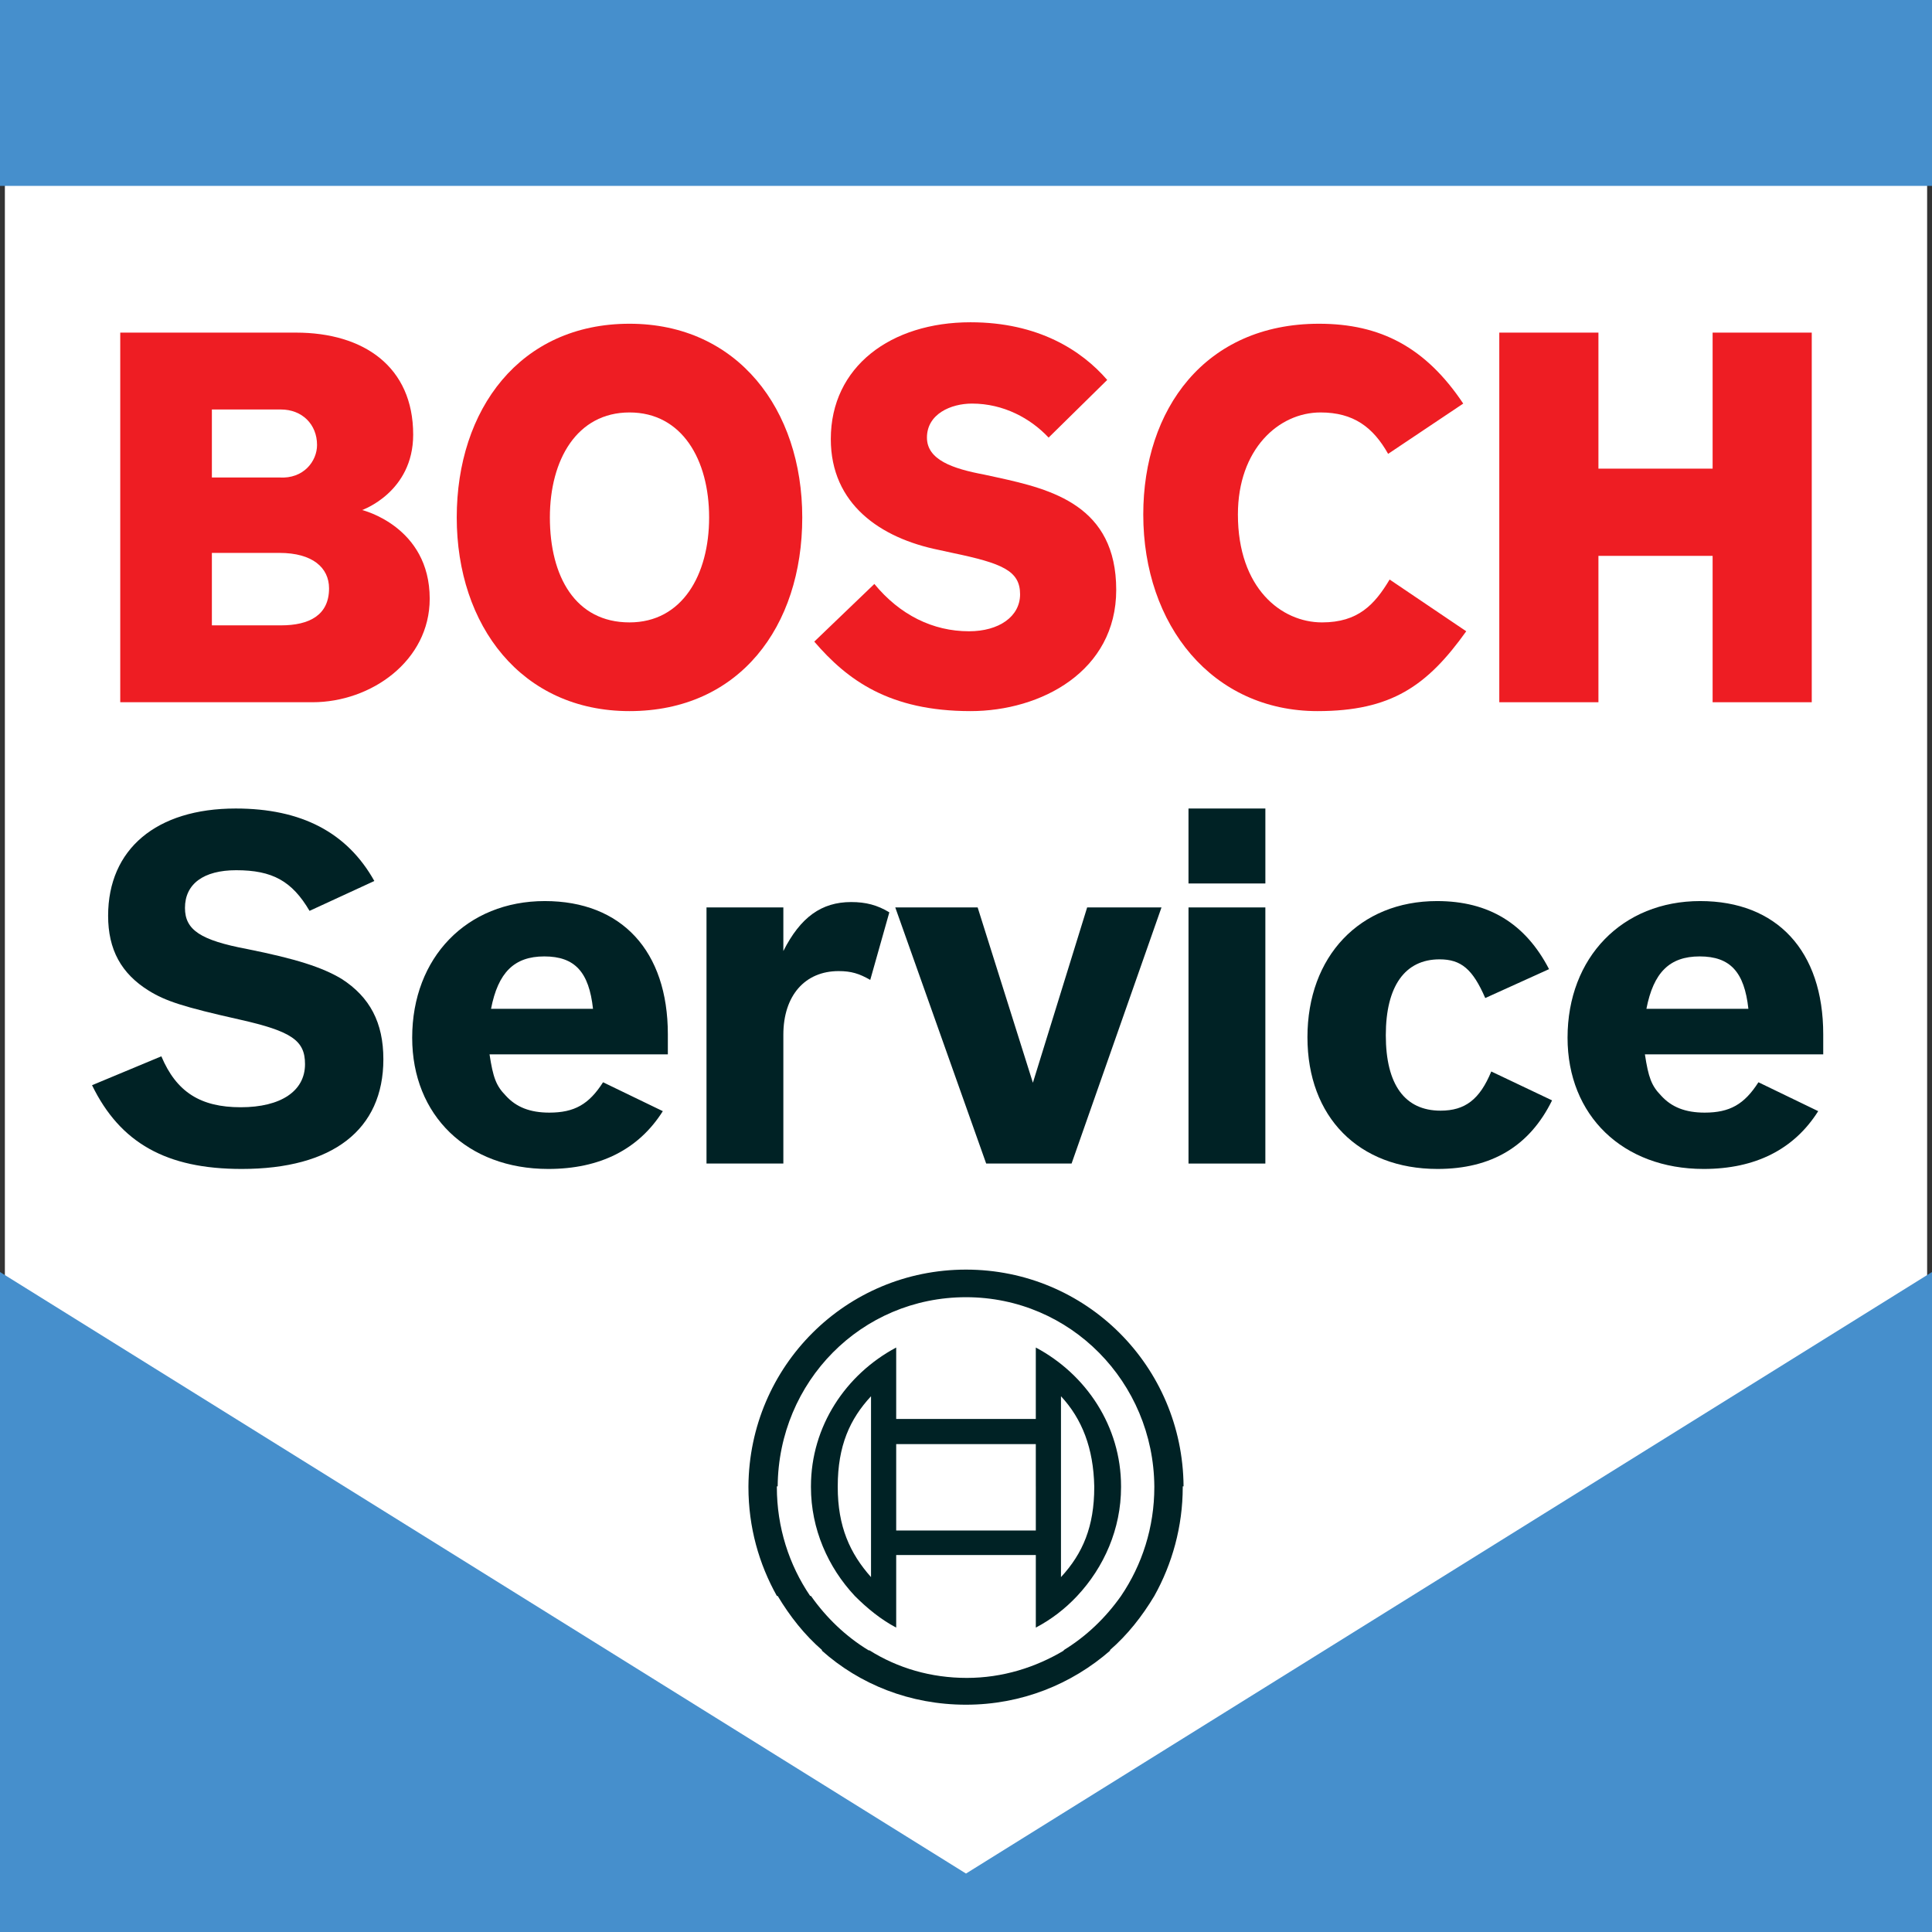 <svg width="130" height="130" viewBox="0 0 130 130" fill="none" xmlns="http://www.w3.org/2000/svg">
<rect x="0" y="0" width="130" height="130" fill="#333333" stroke="none"/>
<path d="M129.672 129.672V0.273H0.328V129.672H129.672Z" fill="white"/>
<path fill-rule="evenodd" clip-rule="evenodd" d="M65 87.286C57.954 87.286 52.382 92.966 52.328 100.013H50.361C50.416 91.929 56.916 85.429 65 85.429C73.084 85.429 79.584 91.929 79.639 100.013H77.672C77.618 93.021 72.046 87.286 65 87.286ZM58.609 93.95C57.189 95.479 56.37 97.281 56.37 100.013H54.567C54.567 95.971 56.916 92.475 60.303 90.672V95.479H69.697V90.672C73.084 92.475 75.433 95.971 75.433 100.013H73.63C73.576 97.445 72.811 95.479 71.391 93.95V100.013H69.697V97.172H60.303V100.013H58.609V93.95ZM50.361 100.013V100.068C50.361 102.764 51.071 105.24 52.273 107.386H54.513C53.092 105.295 52.273 102.764 52.273 100.068V100.013H50.361ZM54.567 100.013V100.068C54.567 102.874 55.714 105.46 57.517 107.386H60.303V104.635H69.698V107.386H72.483C74.286 105.46 75.433 102.874 75.433 100.068V100.013H73.63V100.068C73.63 102.709 72.865 104.525 71.391 106.12V100.013H69.698V102.984H60.303V100.013H58.609V106.12C57.189 104.525 56.37 102.709 56.37 100.068V100.013H54.567ZM77.672 100.013V100.068C77.672 102.764 76.853 105.295 75.433 107.386H77.672C78.874 105.24 79.584 102.709 79.584 100.068V100.013H77.672ZM55.332 111.046C54.13 110.008 53.147 108.752 52.328 107.387H54.567C55.605 108.861 56.916 110.118 58.445 111.046L58.5 111.046C60.412 112.248 62.651 112.903 65.055 112.903C67.458 112.903 69.698 112.193 71.609 111.046L71.555 111.046C73.084 110.118 74.395 108.861 75.433 107.387H77.672C76.853 108.752 75.87 110.008 74.668 111.046L74.723 111.046C72.101 113.34 68.714 114.706 65 114.706C61.231 114.706 57.844 113.34 55.277 111.046L55.332 111.046ZM60.303 109.517C59.265 108.971 58.336 108.206 57.517 107.387H60.303V109.517ZM69.698 109.517V107.387H72.483C71.664 108.261 70.735 108.971 69.698 109.517Z" fill="#002225"/>
<path fill-rule="evenodd" clip-rule="evenodd" d="M130 12.508V0H0V12.508H130ZM130 130V85.592L65 126.067L0 85.592V130H130Z" fill="#468FCC"/>
<path d="M6.193 73.021C8.086 76.909 11.195 78.656 16.265 78.656C22.383 78.656 25.796 76.019 25.796 71.274C25.796 68.803 24.884 67.09 22.991 65.87C21.673 65.079 19.915 64.519 16.637 63.86C13.494 63.267 12.446 62.575 12.446 61.092C12.446 59.478 13.696 58.555 15.893 58.555C18.327 58.555 19.645 59.28 20.828 61.29L25.188 59.28C23.363 56.018 20.287 54.403 15.859 54.403C10.519 54.403 7.275 57.138 7.275 61.62C7.275 63.893 8.153 65.508 10.012 66.661C11.128 67.353 12.311 67.749 16.13 68.605C19.645 69.396 20.524 70.022 20.524 71.604C20.524 73.416 18.901 74.504 16.197 74.504C13.494 74.504 11.871 73.482 10.857 71.077L6.193 73.021Z" fill="#002225"/>
<path d="M40.578 72.823C39.632 74.306 38.652 74.866 36.962 74.866C35.678 74.866 34.731 74.504 34.022 73.713C33.379 73.054 33.176 72.494 32.94 70.945H44.938V69.594C44.938 63.992 41.829 60.631 36.658 60.631C31.419 60.631 27.735 64.421 27.735 69.825C27.735 75.064 31.453 78.656 36.894 78.656C40.376 78.656 42.978 77.337 44.6 74.767L40.578 72.823ZM33.041 67.88C33.514 65.442 34.596 64.355 36.624 64.355C38.686 64.355 39.632 65.409 39.902 67.88H33.041Z" fill="#002225"/>
<path d="M47.539 78.293H52.71V69.627C52.71 66.991 54.163 65.343 56.428 65.343C57.273 65.343 57.813 65.508 58.557 65.936L59.841 61.389C59.03 60.895 58.253 60.697 57.273 60.697C55.278 60.697 53.859 61.718 52.71 63.992V61.059H47.539V78.293Z" fill="#002225"/>
<path d="M66.358 78.293H72.104L78.154 61.059H73.152L69.501 72.856L65.784 61.059H60.241L66.358 78.293Z" fill="#002225"/>
<path d="M100.345 72.098C99.568 73.976 98.588 74.734 96.931 74.734C94.532 74.734 93.248 72.988 93.248 69.66C93.248 66.365 94.532 64.552 96.864 64.552C98.317 64.552 99.095 65.211 99.939 67.156L104.232 65.211C102.643 62.147 100.176 60.631 96.695 60.631C91.49 60.631 87.975 64.355 87.975 69.792C87.975 75.163 91.422 78.656 96.729 78.656C100.345 78.656 102.914 77.14 104.435 74.042L100.345 72.098Z" fill="#002225"/>
<path d="M118.321 72.823C117.374 74.306 116.394 74.866 114.704 74.866C113.42 74.866 112.474 74.504 111.764 73.713C111.122 73.054 110.919 72.494 110.682 70.945H122.681V69.594C122.681 63.992 119.571 60.631 114.4 60.631C109.161 60.631 105.477 64.421 105.477 69.825C105.477 75.064 109.195 78.656 114.637 78.656C118.118 78.656 120.72 77.337 122.343 74.767L118.321 72.823ZM110.784 67.88C111.257 65.442 112.338 64.355 114.366 64.355C116.428 64.355 117.374 65.409 117.645 67.88H110.784Z" fill="#002225"/>
<path fill-rule="evenodd" clip-rule="evenodd" d="M85.143 78.293H79.972V61.059H85.143V78.293Z" fill="#002225"/>
<path d="M79.971 54.403H85.144V59.447H79.971V54.403Z" fill="#002225"/>
<path fill-rule="evenodd" clip-rule="evenodd" d="M22.141 39.592C22.141 38.199 21.029 37.204 18.806 37.204H14.257V42.079H18.907C20.827 42.079 22.141 41.382 22.141 39.592ZM21.333 29.942C21.333 28.549 20.322 27.554 18.907 27.554H14.257V32.13H18.806C20.423 32.23 21.333 31.036 21.333 29.942ZM28.914 40.288C28.914 44.466 24.972 47.252 21.029 47.252H8.091V22.381H19.918C24.466 22.381 27.802 24.669 27.802 29.245C27.802 33.125 24.365 34.319 24.365 34.319C24.365 34.319 28.914 35.413 28.914 40.288Z" fill="#EE1D23"/>
<path fill-rule="evenodd" clip-rule="evenodd" d="M47.715 34.817C47.715 30.937 45.895 27.753 42.358 27.753C38.82 27.753 37 30.937 37 34.817C37 38.796 38.719 41.88 42.358 41.88C45.895 41.88 47.715 38.696 47.715 34.817ZM53.982 34.817C53.982 42.178 49.737 47.849 42.358 47.849C35.08 47.849 30.733 42.079 30.733 34.817C30.733 27.554 34.979 21.784 42.358 21.784C49.636 21.784 53.982 27.554 53.982 34.817Z" fill="#EE1D23"/>
<path fill-rule="evenodd" clip-rule="evenodd" d="M75.108 39.691C75.108 45.163 70.054 47.849 65.303 47.849C59.845 47.849 57.014 45.76 54.791 43.173L58.834 39.293C60.552 41.382 62.776 42.477 65.202 42.477C67.224 42.477 68.639 41.482 68.639 39.99C68.639 38.398 67.426 37.901 64.09 37.204L63.18 37.005C59.238 36.209 55.903 33.921 55.903 29.544C55.903 24.669 59.946 21.685 65.303 21.685C69.852 21.685 72.783 23.575 74.502 25.565L70.559 29.445C69.346 28.151 67.527 27.156 65.404 27.156C63.989 27.156 62.372 27.853 62.372 29.445C62.372 30.937 64.09 31.534 66.213 31.932L67.123 32.13C70.762 32.926 75.108 34.021 75.108 39.691Z" fill="#EE1D23"/>
<path fill-rule="evenodd" clip-rule="evenodd" d="M98.66 42.477C96.032 46.157 93.606 47.849 88.653 47.849C81.577 47.849 76.928 42.079 76.928 34.618C76.928 27.554 81.072 21.784 88.754 21.784C92.898 21.784 95.931 23.376 98.458 27.156L93.404 30.539C92.393 28.748 91.079 27.753 88.855 27.753C86.025 27.753 83.296 30.24 83.296 34.618C83.296 39.592 86.227 41.88 88.956 41.88C91.382 41.88 92.494 40.686 93.505 38.995L98.66 42.477Z" fill="#EE1D23"/>
<path fill-rule="evenodd" clip-rule="evenodd" d="M121.909 47.252H115.238V37.403H107.555V47.252H100.884V22.381H107.555V31.534H115.238V22.381H121.909V47.252Z" fill="#EE1D23"/>
</svg>
